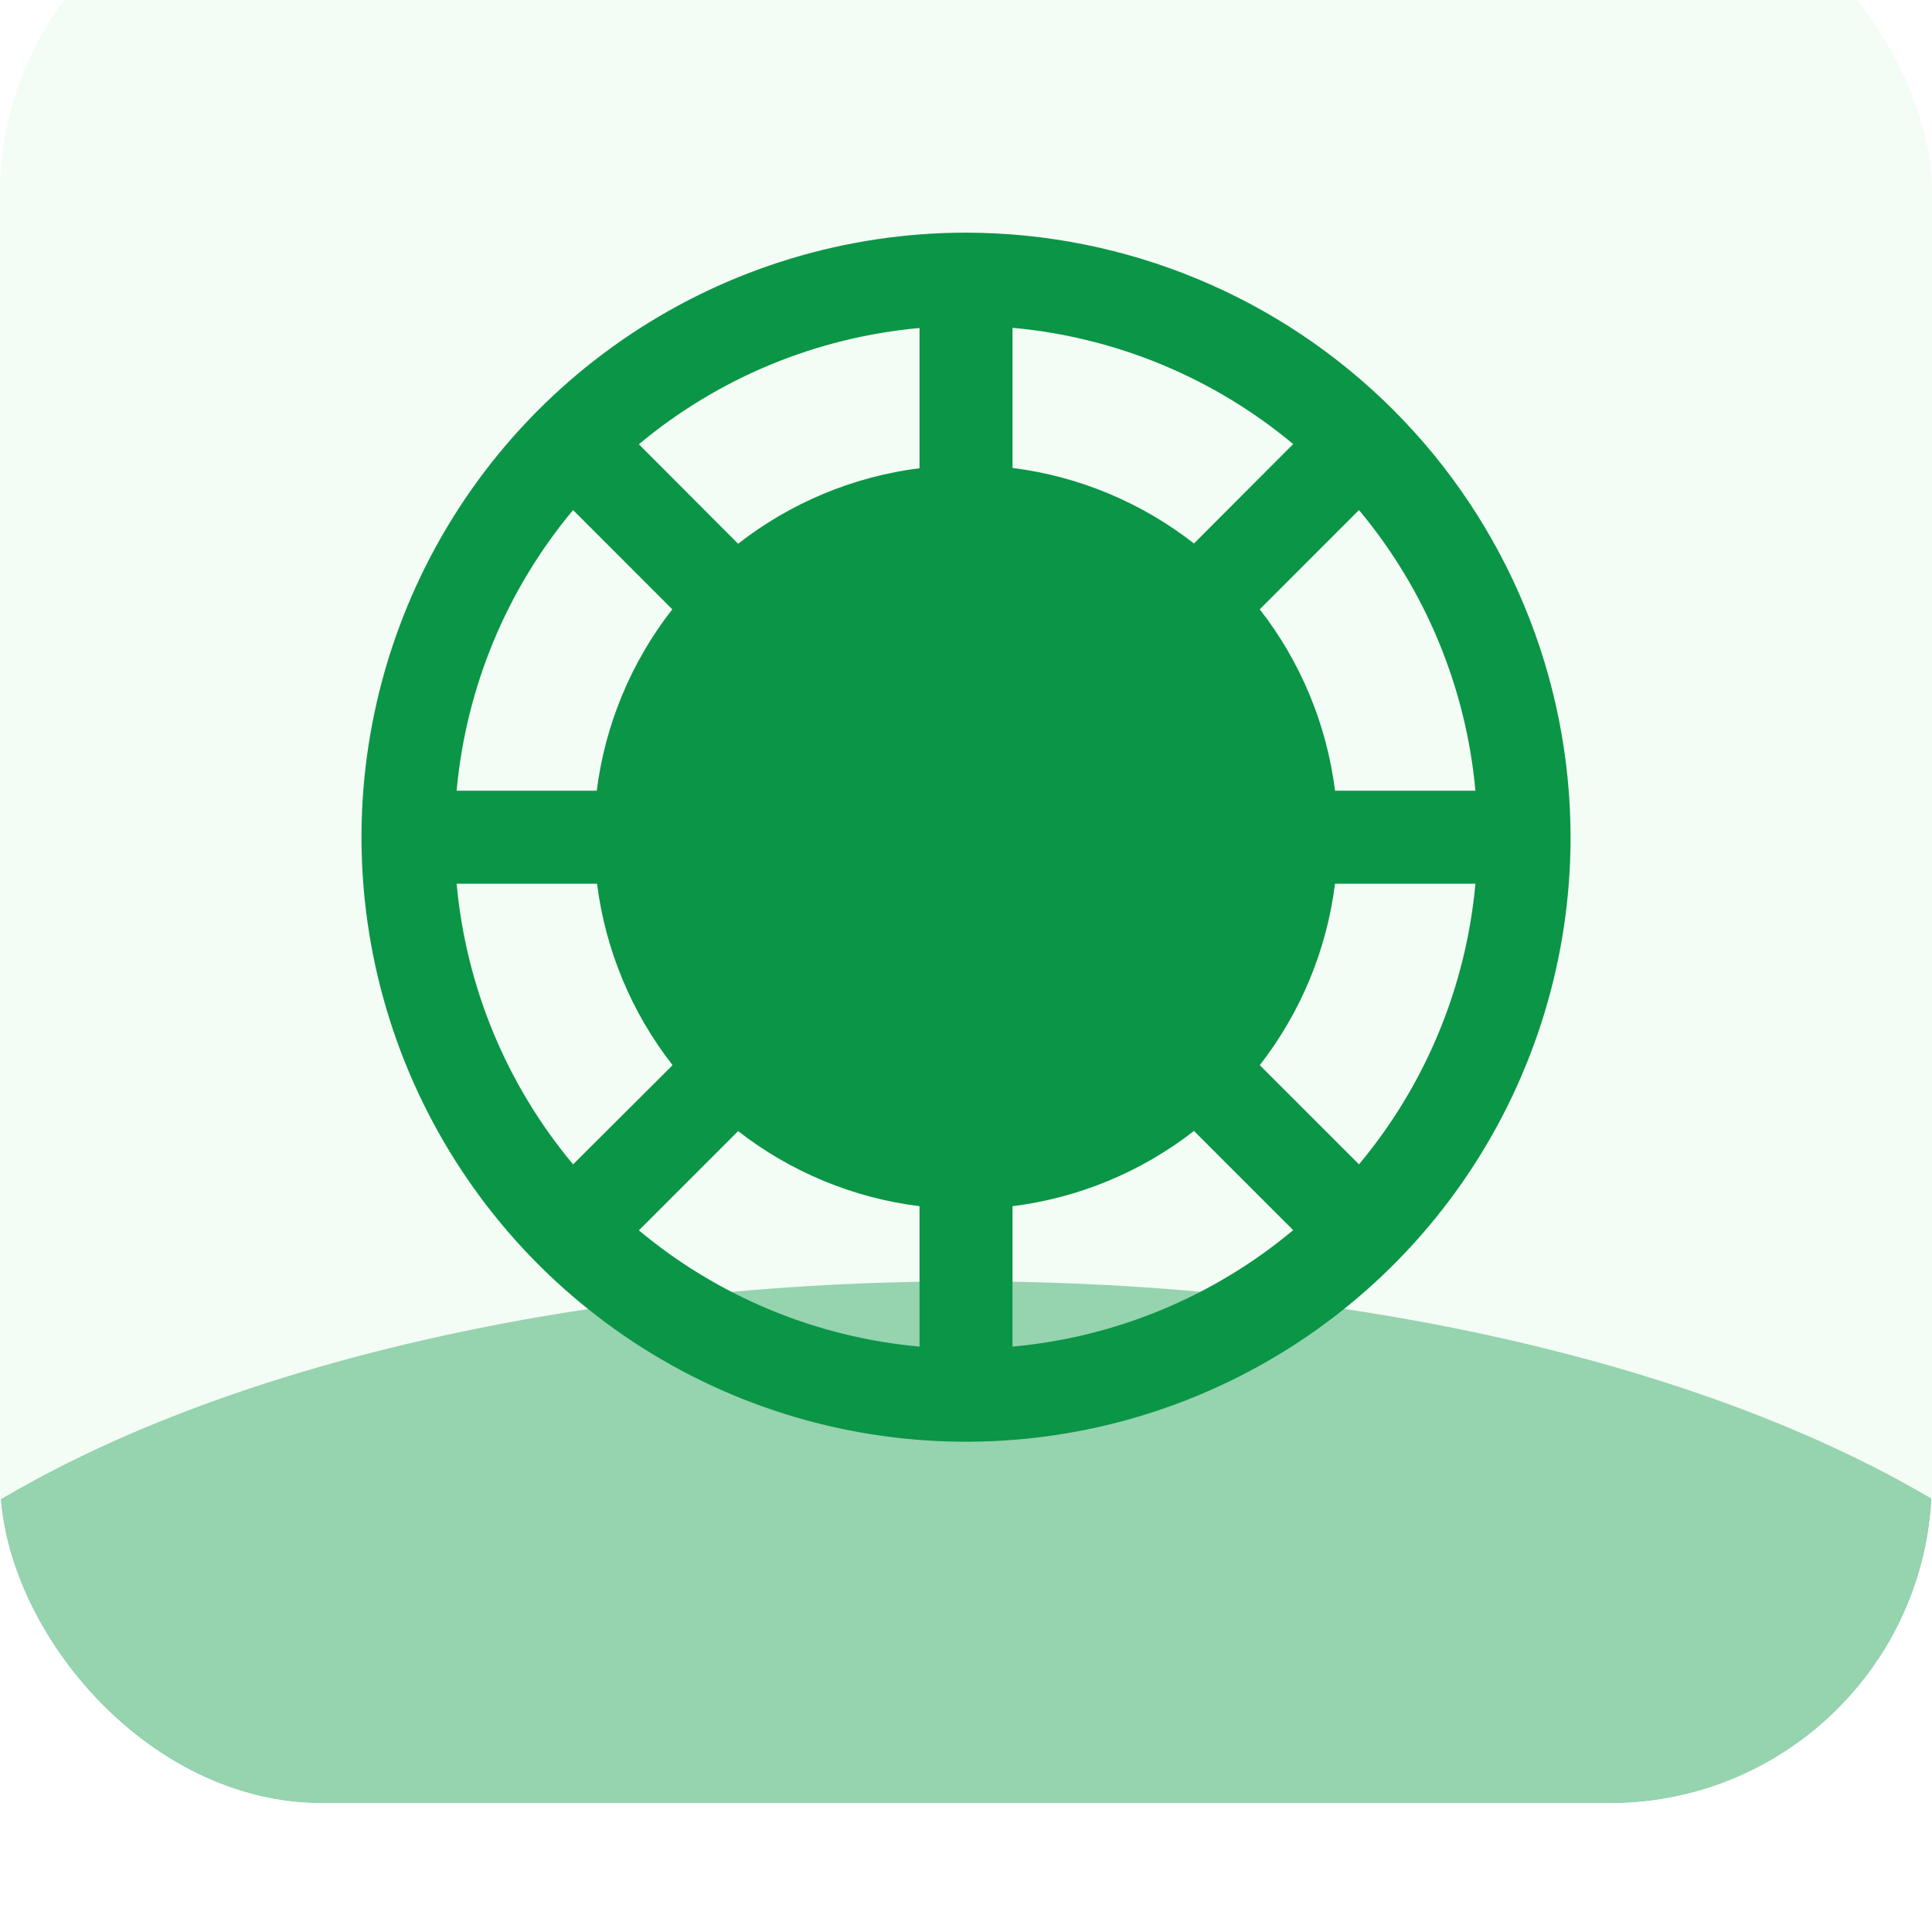 <svg width="40" height="40" viewBox="0 0 40 40" fill="none" xmlns="http://www.w3.org/2000/svg">
<g filter="url(#filter0_bi_1308_3702)">
<g clip-path="url(#clip0_1308_3702)">
<rect width="40" height="40" rx="6.667" fill="#EBFAEE" fill-opacity="0.6"/>
<g opacity="0.4" filter="url(#filter1_f_1308_3702)">
<ellipse cx="20.015" cy="40.937" rx="25.376" ry="11.741" fill="#0B9547"/>
</g>
<path d="M20.001 7.484C17.525 7.484 15.105 8.218 13.047 9.594C10.989 10.969 9.384 12.924 8.437 15.211C7.49 17.498 7.242 20.015 7.725 22.442C8.208 24.87 9.4 27.101 11.15 28.851C12.901 30.601 15.131 31.794 17.559 32.276C19.987 32.759 22.503 32.511 24.79 31.564C27.078 30.617 29.032 29.013 30.408 26.954C31.783 24.896 32.517 22.476 32.517 20.001C32.513 16.682 31.194 13.501 28.847 11.154C26.501 8.808 23.319 7.488 20.001 7.484ZM11.865 13.227L13.919 15.282C13.069 16.37 12.528 17.668 12.355 19.038H9.454C9.648 16.901 10.489 14.874 11.865 13.227ZM9.454 20.963H12.361C12.534 22.334 13.075 23.631 13.925 24.72L11.865 26.774C10.489 25.128 9.648 23.1 9.454 20.963ZM19.038 30.547C16.901 30.354 14.874 29.515 13.227 28.14L15.282 26.085C16.371 26.933 17.669 27.47 19.038 27.64V30.547ZM19.038 12.361C17.668 12.534 16.37 13.075 15.282 13.925L13.227 11.865C14.874 10.49 16.901 9.651 19.038 9.458V12.361ZM30.547 19.038H27.64C27.469 17.668 26.93 16.371 26.082 15.282L28.136 13.227C29.512 14.874 30.353 16.901 30.547 19.038ZM20.963 9.454C23.1 9.647 25.127 10.487 26.774 11.861L24.72 13.919C23.631 13.069 22.334 12.528 20.963 12.355V9.454ZM20.963 30.547V27.64C22.333 27.469 23.631 26.93 24.72 26.082L26.774 28.136C25.128 29.512 23.1 30.353 20.963 30.547ZM28.136 26.774L26.082 24.72C26.93 23.631 27.469 22.333 27.64 20.963H30.547C30.353 23.1 29.512 25.128 28.136 26.774Z" fill="#0B9547"/>
</g>
</g>
<defs>
<filter id="filter0_bi_1308_3702" x="-2.667" y="-2.667" width="45.333" height="45.333" filterUnits="userSpaceOnUse" color-interpolation-filters="sRGB">
<feFlood flood-opacity="0" result="BackgroundImageFix"/>
<feGaussianBlur in="BackgroundImageFix" stdDeviation="1.333"/>
<feComposite in2="SourceAlpha" operator="in" result="effect1_backgroundBlur_1308_3702"/>
<feBlend mode="normal" in="SourceGraphic" in2="effect1_backgroundBlur_1308_3702" result="shape"/>
<feColorMatrix in="SourceAlpha" type="matrix" values="0 0 0 0 0 0 0 0 0 0 0 0 0 0 0 0 0 0 127 0" result="hardAlpha"/>
<feMorphology radius="42.667" operator="erode" in="SourceAlpha" result="effect2_innerShadow_1308_3702"/>
<feOffset dy="-2.667"/>
<feGaussianBlur stdDeviation="1.333"/>
<feComposite in2="hardAlpha" operator="arithmetic" k2="-1" k3="1"/>
<feColorMatrix type="matrix" values="0 0 0 0 1 0 0 0 0 1 0 0 0 0 1 0 0 0 0.05 0"/>
<feBlend mode="normal" in2="shape" result="effect2_innerShadow_1308_3702"/>
</filter>
<filter id="filter1_f_1308_3702" x="-31.314" y="3.242" width="102.658" height="75.388" filterUnits="userSpaceOnUse" color-interpolation-filters="sRGB">
<feFlood flood-opacity="0" result="BackgroundImageFix"/>
<feBlend mode="normal" in="SourceGraphic" in2="BackgroundImageFix" result="shape"/>
<feGaussianBlur stdDeviation="12.976" result="effect1_foregroundBlur_1308_3702"/>
</filter>
<clipPath id="clip0_1308_3702">
<rect width="40" height="40" rx="6.667" fill="white"/>
</clipPath>
</defs>
</svg>
